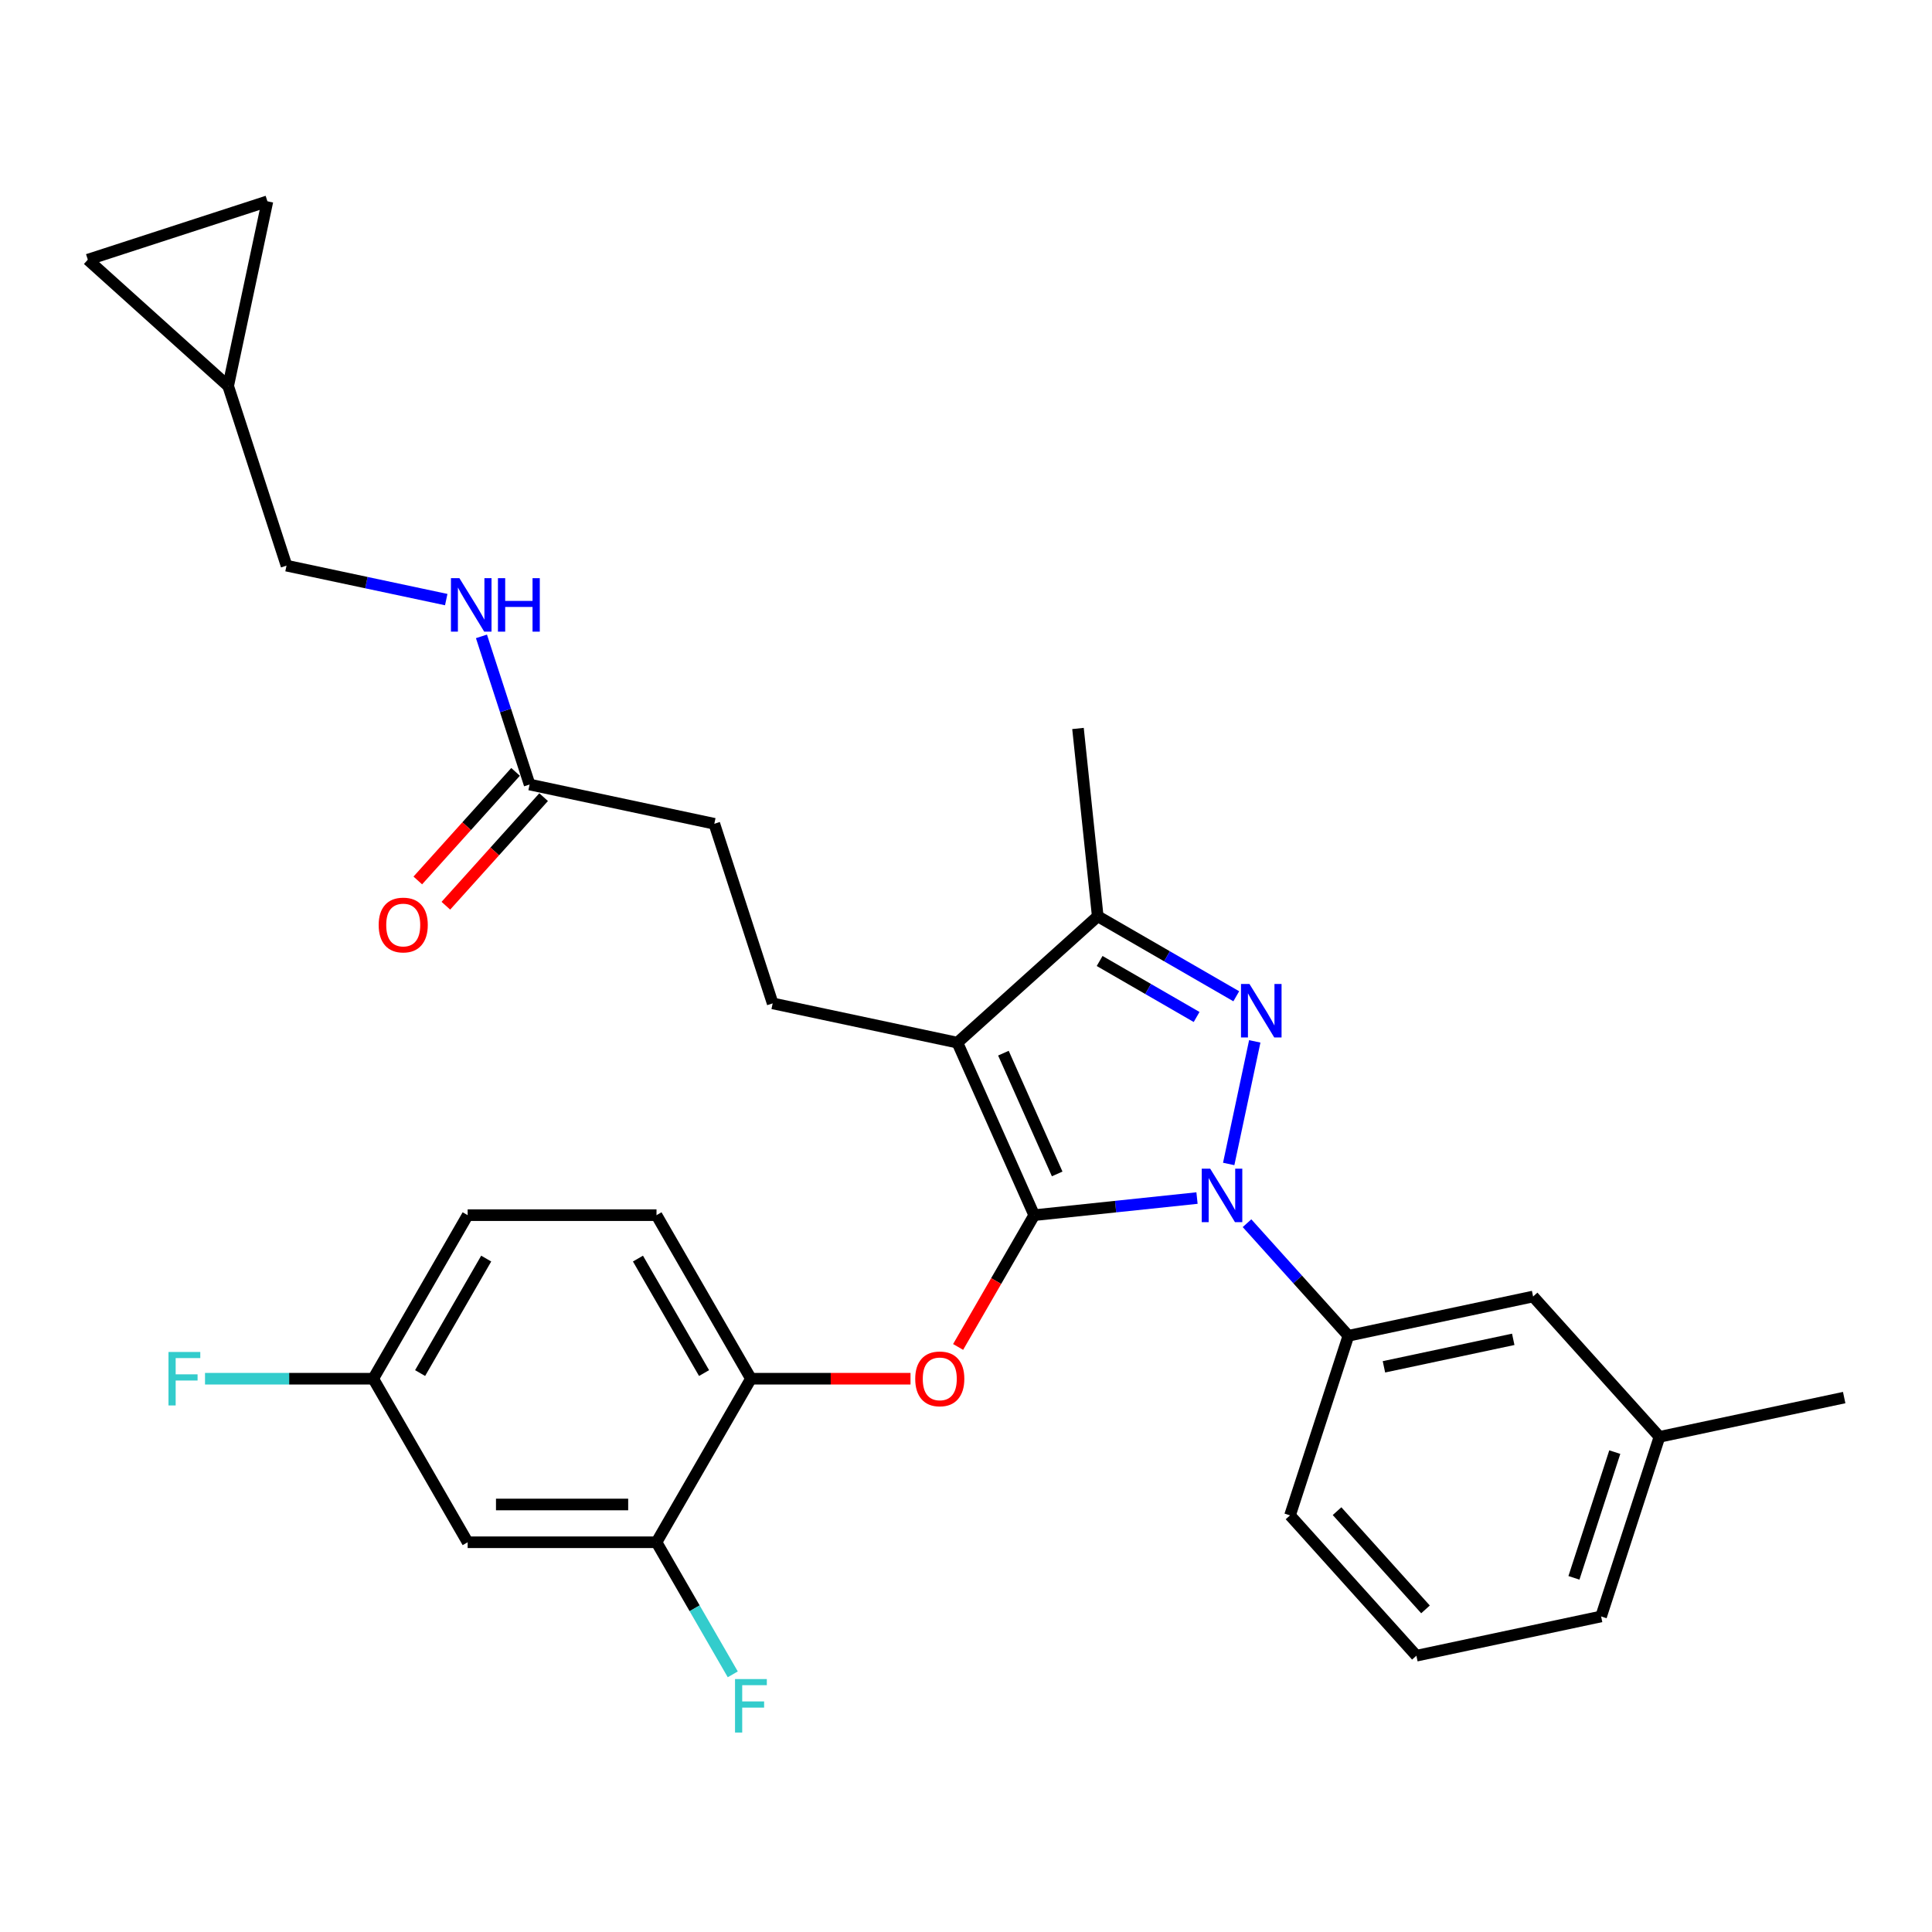<?xml version='1.0' encoding='iso-8859-1'?>
<svg version='1.1' baseProfile='full'
              xmlns='http://www.w3.org/2000/svg'
                      xmlns:rdkit='http://www.rdkit.org/xml'
                      xmlns:xlink='http://www.w3.org/1999/xlink'
                  xml:space='preserve'
width='1000px' height='1000px' viewBox='0 0 1000 1000'>
<!-- END OF HEADER -->
<rect style='opacity:1.0;fill:#FFFFFF;stroke:none' width='1000' height='1000' x='0' y='0'> </rect>
<path class='bond-0' d='M 118.095,199.816 L 45.455,134.41' style='fill:none;fill-rule:evenodd;stroke:#000000;stroke-width:6px;stroke-linecap:butt;stroke-linejoin:miter;stroke-opacity:1' />
<path class='bond-1' d='M 118.095,199.816 L 138.417,104.205' style='fill:none;fill-rule:evenodd;stroke:#000000;stroke-width:6px;stroke-linecap:butt;stroke-linejoin:miter;stroke-opacity:1' />
<path class='bond-2' d='M 118.095,199.816 L 148.3,292.778' style='fill:none;fill-rule:evenodd;stroke:#000000;stroke-width:6px;stroke-linecap:butt;stroke-linejoin:miter;stroke-opacity:1' />
<path class='bond-3' d='M 274.117,406.064 L 261.659,367.725' style='fill:none;fill-rule:evenodd;stroke:#000000;stroke-width:6px;stroke-linecap:butt;stroke-linejoin:miter;stroke-opacity:1' />
<path class='bond-3' d='M 261.659,367.725 L 249.202,329.386' style='fill:none;fill-rule:evenodd;stroke:#0000FF;stroke-width:6px;stroke-linecap:butt;stroke-linejoin:miter;stroke-opacity:1' />
<path class='bond-4' d='M 266.853,399.523 L 241.552,427.623' style='fill:none;fill-rule:evenodd;stroke:#000000;stroke-width:6px;stroke-linecap:butt;stroke-linejoin:miter;stroke-opacity:1' />
<path class='bond-4' d='M 241.552,427.623 L 216.251,455.723' style='fill:none;fill-rule:evenodd;stroke:#FF0000;stroke-width:6px;stroke-linecap:butt;stroke-linejoin:miter;stroke-opacity:1' />
<path class='bond-4' d='M 281.381,412.605 L 256.08,440.704' style='fill:none;fill-rule:evenodd;stroke:#000000;stroke-width:6px;stroke-linecap:butt;stroke-linejoin:miter;stroke-opacity:1' />
<path class='bond-4' d='M 256.08,440.704 L 230.779,468.804' style='fill:none;fill-rule:evenodd;stroke:#FF0000;stroke-width:6px;stroke-linecap:butt;stroke-linejoin:miter;stroke-opacity:1' />
<path class='bond-5' d='M 274.117,406.064 L 369.727,426.387' style='fill:none;fill-rule:evenodd;stroke:#000000;stroke-width:6px;stroke-linecap:butt;stroke-linejoin:miter;stroke-opacity:1' />
<path class='bond-6' d='M 230.969,310.35 L 189.635,301.564' style='fill:none;fill-rule:evenodd;stroke:#0000FF;stroke-width:6px;stroke-linecap:butt;stroke-linejoin:miter;stroke-opacity:1' />
<path class='bond-6' d='M 189.635,301.564 L 148.3,292.778' style='fill:none;fill-rule:evenodd;stroke:#000000;stroke-width:6px;stroke-linecap:butt;stroke-linejoin:miter;stroke-opacity:1' />
<path class='bond-7' d='M 45.455,134.41 L 138.417,104.205' style='fill:none;fill-rule:evenodd;stroke:#000000;stroke-width:6px;stroke-linecap:butt;stroke-linejoin:miter;stroke-opacity:1' />
<path class='bond-8' d='M 399.933,519.35 L 369.727,426.387' style='fill:none;fill-rule:evenodd;stroke:#000000;stroke-width:6px;stroke-linecap:butt;stroke-linejoin:miter;stroke-opacity:1' />
<path class='bond-9' d='M 399.933,519.35 L 495.544,539.672' style='fill:none;fill-rule:evenodd;stroke:#000000;stroke-width:6px;stroke-linecap:butt;stroke-linejoin:miter;stroke-opacity:1' />
<path class='bond-10' d='M 645.454,633.125 L 671.686,662.258' style='fill:none;fill-rule:evenodd;stroke:#0000FF;stroke-width:6px;stroke-linecap:butt;stroke-linejoin:miter;stroke-opacity:1' />
<path class='bond-10' d='M 671.686,662.258 L 697.918,691.391' style='fill:none;fill-rule:evenodd;stroke:#000000;stroke-width:6px;stroke-linecap:butt;stroke-linejoin:miter;stroke-opacity:1' />
<path class='bond-11' d='M 619.571,620.112 L 577.436,624.54' style='fill:none;fill-rule:evenodd;stroke:#0000FF;stroke-width:6px;stroke-linecap:butt;stroke-linejoin:miter;stroke-opacity:1' />
<path class='bond-11' d='M 577.436,624.54 L 535.301,628.969' style='fill:none;fill-rule:evenodd;stroke:#000000;stroke-width:6px;stroke-linecap:butt;stroke-linejoin:miter;stroke-opacity:1' />
<path class='bond-12' d='M 635.974,602.467 L 649.462,539.009' style='fill:none;fill-rule:evenodd;stroke:#0000FF;stroke-width:6px;stroke-linecap:butt;stroke-linejoin:miter;stroke-opacity:1' />
<path class='bond-13' d='M 535.301,628.969 L 515.611,663.074' style='fill:none;fill-rule:evenodd;stroke:#000000;stroke-width:6px;stroke-linecap:butt;stroke-linejoin:miter;stroke-opacity:1' />
<path class='bond-13' d='M 515.611,663.074 L 495.92,697.179' style='fill:none;fill-rule:evenodd;stroke:#FF0000;stroke-width:6px;stroke-linecap:butt;stroke-linejoin:miter;stroke-opacity:1' />
<path class='bond-14' d='M 535.301,628.969 L 495.544,539.672' style='fill:none;fill-rule:evenodd;stroke:#000000;stroke-width:6px;stroke-linecap:butt;stroke-linejoin:miter;stroke-opacity:1' />
<path class='bond-14' d='M 547.197,607.623 L 519.367,545.115' style='fill:none;fill-rule:evenodd;stroke:#000000;stroke-width:6px;stroke-linecap:butt;stroke-linejoin:miter;stroke-opacity:1' />
<path class='bond-15' d='M 495.544,539.672 L 568.184,474.267' style='fill:none;fill-rule:evenodd;stroke:#000000;stroke-width:6px;stroke-linecap:butt;stroke-linejoin:miter;stroke-opacity:1' />
<path class='bond-16' d='M 568.184,474.267 L 604.039,494.968' style='fill:none;fill-rule:evenodd;stroke:#000000;stroke-width:6px;stroke-linecap:butt;stroke-linejoin:miter;stroke-opacity:1' />
<path class='bond-16' d='M 604.039,494.968 L 639.894,515.668' style='fill:none;fill-rule:evenodd;stroke:#0000FF;stroke-width:6px;stroke-linecap:butt;stroke-linejoin:miter;stroke-opacity:1' />
<path class='bond-16' d='M 569.166,497.407 L 594.264,511.898' style='fill:none;fill-rule:evenodd;stroke:#000000;stroke-width:6px;stroke-linecap:butt;stroke-linejoin:miter;stroke-opacity:1' />
<path class='bond-16' d='M 594.264,511.898 L 619.363,526.389' style='fill:none;fill-rule:evenodd;stroke:#0000FF;stroke-width:6px;stroke-linecap:butt;stroke-linejoin:miter;stroke-opacity:1' />
<path class='bond-17' d='M 568.184,474.267 L 557.967,377.055' style='fill:none;fill-rule:evenodd;stroke:#000000;stroke-width:6px;stroke-linecap:butt;stroke-linejoin:miter;stroke-opacity:1' />
<path class='bond-18' d='M 471.277,713.62 L 429.979,713.62' style='fill:none;fill-rule:evenodd;stroke:#FF0000;stroke-width:6px;stroke-linecap:butt;stroke-linejoin:miter;stroke-opacity:1' />
<path class='bond-18' d='M 429.979,713.62 L 388.681,713.62' style='fill:none;fill-rule:evenodd;stroke:#000000;stroke-width:6px;stroke-linecap:butt;stroke-linejoin:miter;stroke-opacity:1' />
<path class='bond-19' d='M 242.06,628.969 L 193.187,713.62' style='fill:none;fill-rule:evenodd;stroke:#000000;stroke-width:6px;stroke-linecap:butt;stroke-linejoin:miter;stroke-opacity:1' />
<path class='bond-19' d='M 251.66,651.441 L 217.448,710.697' style='fill:none;fill-rule:evenodd;stroke:#000000;stroke-width:6px;stroke-linecap:butt;stroke-linejoin:miter;stroke-opacity:1' />
<path class='bond-20' d='M 242.06,628.969 L 339.807,628.969' style='fill:none;fill-rule:evenodd;stroke:#000000;stroke-width:6px;stroke-linecap:butt;stroke-linejoin:miter;stroke-opacity:1' />
<path class='bond-21' d='M 193.187,713.62 L 242.06,798.271' style='fill:none;fill-rule:evenodd;stroke:#000000;stroke-width:6px;stroke-linecap:butt;stroke-linejoin:miter;stroke-opacity:1' />
<path class='bond-22' d='M 193.187,713.62 L 149.65,713.62' style='fill:none;fill-rule:evenodd;stroke:#000000;stroke-width:6px;stroke-linecap:butt;stroke-linejoin:miter;stroke-opacity:1' />
<path class='bond-22' d='M 149.65,713.62 L 106.114,713.62' style='fill:none;fill-rule:evenodd;stroke:#33CCCC;stroke-width:6px;stroke-linecap:butt;stroke-linejoin:miter;stroke-opacity:1' />
<path class='bond-23' d='M 242.06,798.271 L 339.807,798.271' style='fill:none;fill-rule:evenodd;stroke:#000000;stroke-width:6px;stroke-linecap:butt;stroke-linejoin:miter;stroke-opacity:1' />
<path class='bond-23' d='M 256.722,778.722 L 325.145,778.722' style='fill:none;fill-rule:evenodd;stroke:#000000;stroke-width:6px;stroke-linecap:butt;stroke-linejoin:miter;stroke-opacity:1' />
<path class='bond-24' d='M 858.935,743.709 L 828.729,836.672' style='fill:none;fill-rule:evenodd;stroke:#000000;stroke-width:6px;stroke-linecap:butt;stroke-linejoin:miter;stroke-opacity:1' />
<path class='bond-24' d='M 835.811,751.612 L 814.667,816.686' style='fill:none;fill-rule:evenodd;stroke:#000000;stroke-width:6px;stroke-linecap:butt;stroke-linejoin:miter;stroke-opacity:1' />
<path class='bond-25' d='M 858.935,743.709 L 793.529,671.069' style='fill:none;fill-rule:evenodd;stroke:#000000;stroke-width:6px;stroke-linecap:butt;stroke-linejoin:miter;stroke-opacity:1' />
<path class='bond-26' d='M 858.935,743.709 L 954.545,723.386' style='fill:none;fill-rule:evenodd;stroke:#000000;stroke-width:6px;stroke-linecap:butt;stroke-linejoin:miter;stroke-opacity:1' />
<path class='bond-27' d='M 828.729,836.672 L 733.118,856.994' style='fill:none;fill-rule:evenodd;stroke:#000000;stroke-width:6px;stroke-linecap:butt;stroke-linejoin:miter;stroke-opacity:1' />
<path class='bond-28' d='M 733.118,856.994 L 667.713,784.354' style='fill:none;fill-rule:evenodd;stroke:#000000;stroke-width:6px;stroke-linecap:butt;stroke-linejoin:miter;stroke-opacity:1' />
<path class='bond-28' d='M 737.835,833.017 L 692.051,782.169' style='fill:none;fill-rule:evenodd;stroke:#000000;stroke-width:6px;stroke-linecap:butt;stroke-linejoin:miter;stroke-opacity:1' />
<path class='bond-29' d='M 667.713,784.354 L 697.918,691.391' style='fill:none;fill-rule:evenodd;stroke:#000000;stroke-width:6px;stroke-linecap:butt;stroke-linejoin:miter;stroke-opacity:1' />
<path class='bond-30' d='M 697.918,691.391 L 793.529,671.069' style='fill:none;fill-rule:evenodd;stroke:#000000;stroke-width:6px;stroke-linecap:butt;stroke-linejoin:miter;stroke-opacity:1' />
<path class='bond-30' d='M 716.324,707.465 L 783.252,693.239' style='fill:none;fill-rule:evenodd;stroke:#000000;stroke-width:6px;stroke-linecap:butt;stroke-linejoin:miter;stroke-opacity:1' />
<path class='bond-31' d='M 339.807,798.271 L 388.681,713.62' style='fill:none;fill-rule:evenodd;stroke:#000000;stroke-width:6px;stroke-linecap:butt;stroke-linejoin:miter;stroke-opacity:1' />
<path class='bond-32' d='M 339.807,798.271 L 359.543,832.455' style='fill:none;fill-rule:evenodd;stroke:#000000;stroke-width:6px;stroke-linecap:butt;stroke-linejoin:miter;stroke-opacity:1' />
<path class='bond-32' d='M 359.543,832.455 L 379.279,866.638' style='fill:none;fill-rule:evenodd;stroke:#33CCCC;stroke-width:6px;stroke-linecap:butt;stroke-linejoin:miter;stroke-opacity:1' />
<path class='bond-33' d='M 388.681,713.62 L 339.807,628.969' style='fill:none;fill-rule:evenodd;stroke:#000000;stroke-width:6px;stroke-linecap:butt;stroke-linejoin:miter;stroke-opacity:1' />
<path class='bond-33' d='M 364.419,710.697 L 330.208,651.441' style='fill:none;fill-rule:evenodd;stroke:#000000;stroke-width:6px;stroke-linecap:butt;stroke-linejoin:miter;stroke-opacity:1' />
<path  class='atom-2' d='M 237.792 299.26
L 246.863 313.922
Q 247.762 315.369, 249.209 317.989
Q 250.656 320.608, 250.734 320.765
L 250.734 299.26
L 254.409 299.26
L 254.409 326.942
L 250.617 326.942
L 240.881 310.912
Q 239.747 309.035, 238.535 306.884
Q 237.362 304.734, 237.01 304.069
L 237.01 326.942
L 233.413 326.942
L 233.413 299.26
L 237.792 299.26
' fill='#0000FF'/>
<path  class='atom-2' d='M 257.733 299.26
L 261.486 299.26
L 261.486 311.029
L 275.64 311.029
L 275.64 299.26
L 279.393 299.26
L 279.393 326.942
L 275.64 326.942
L 275.64 314.157
L 261.486 314.157
L 261.486 326.942
L 257.733 326.942
L 257.733 299.26
' fill='#0000FF'/>
<path  class='atom-3' d='M 196.004 478.782
Q 196.004 472.136, 199.288 468.421
Q 202.573 464.707, 208.711 464.707
Q 214.85 464.707, 218.134 468.421
Q 221.418 472.136, 221.418 478.782
Q 221.418 485.507, 218.095 489.339
Q 214.771 493.132, 208.711 493.132
Q 202.612 493.132, 199.288 489.339
Q 196.004 485.546, 196.004 478.782
M 208.711 490.004
Q 212.934 490.004, 215.201 487.189
Q 217.508 484.334, 217.508 478.782
Q 217.508 473.348, 215.201 470.611
Q 212.934 467.835, 208.711 467.835
Q 204.488 467.835, 202.182 470.572
Q 199.914 473.309, 199.914 478.782
Q 199.914 484.373, 202.182 487.189
Q 204.488 490.004, 208.711 490.004
' fill='#FF0000'/>
<path  class='atom-7' d='M 626.394 604.91
L 635.465 619.572
Q 636.364 621.019, 637.811 623.639
Q 639.257 626.258, 639.335 626.415
L 639.335 604.91
L 643.011 604.91
L 643.011 632.592
L 639.218 632.592
L 629.482 616.562
Q 628.349 614.685, 627.137 612.535
Q 625.964 610.384, 625.612 609.719
L 625.612 632.592
L 622.015 632.592
L 622.015 604.91
L 626.394 604.91
' fill='#0000FF'/>
<path  class='atom-11' d='M 646.716 509.299
L 655.787 523.961
Q 656.687 525.408, 658.133 528.028
Q 659.58 530.647, 659.658 530.804
L 659.658 509.299
L 663.333 509.299
L 663.333 536.981
L 659.541 536.981
L 649.805 520.951
Q 648.671 519.074, 647.459 516.924
Q 646.286 514.773, 645.934 514.109
L 645.934 536.981
L 642.337 536.981
L 642.337 509.299
L 646.716 509.299
' fill='#0000FF'/>
<path  class='atom-12' d='M 473.721 713.698
Q 473.721 707.051, 477.005 703.337
Q 480.289 699.623, 486.428 699.623
Q 492.566 699.623, 495.85 703.337
Q 499.135 707.051, 499.135 713.698
Q 499.135 720.423, 495.811 724.255
Q 492.488 728.047, 486.428 728.047
Q 480.328 728.047, 477.005 724.255
Q 473.721 720.462, 473.721 713.698
M 486.428 724.92
Q 490.65 724.92, 492.918 722.104
Q 495.225 719.25, 495.225 713.698
Q 495.225 708.263, 492.918 705.527
Q 490.65 702.751, 486.428 702.751
Q 482.205 702.751, 479.898 705.487
Q 477.63 708.224, 477.63 713.698
Q 477.63 719.289, 479.898 722.104
Q 482.205 724.92, 486.428 724.92
' fill='#FF0000'/>
<path  class='atom-27' d='M 380.45 869.082
L 396.911 869.082
L 396.911 872.249
L 384.165 872.249
L 384.165 880.655
L 395.503 880.655
L 395.503 883.861
L 384.165 883.861
L 384.165 896.764
L 380.45 896.764
L 380.45 869.082
' fill='#33CCCC'/>
<path  class='atom-28' d='M 87.21 699.779
L 103.67 699.779
L 103.67 702.946
L 90.924 702.946
L 90.924 711.352
L 102.263 711.352
L 102.263 714.558
L 90.924 714.558
L 90.924 727.461
L 87.21 727.461
L 87.21 699.779
' fill='#33CCCC'/>
</svg>
